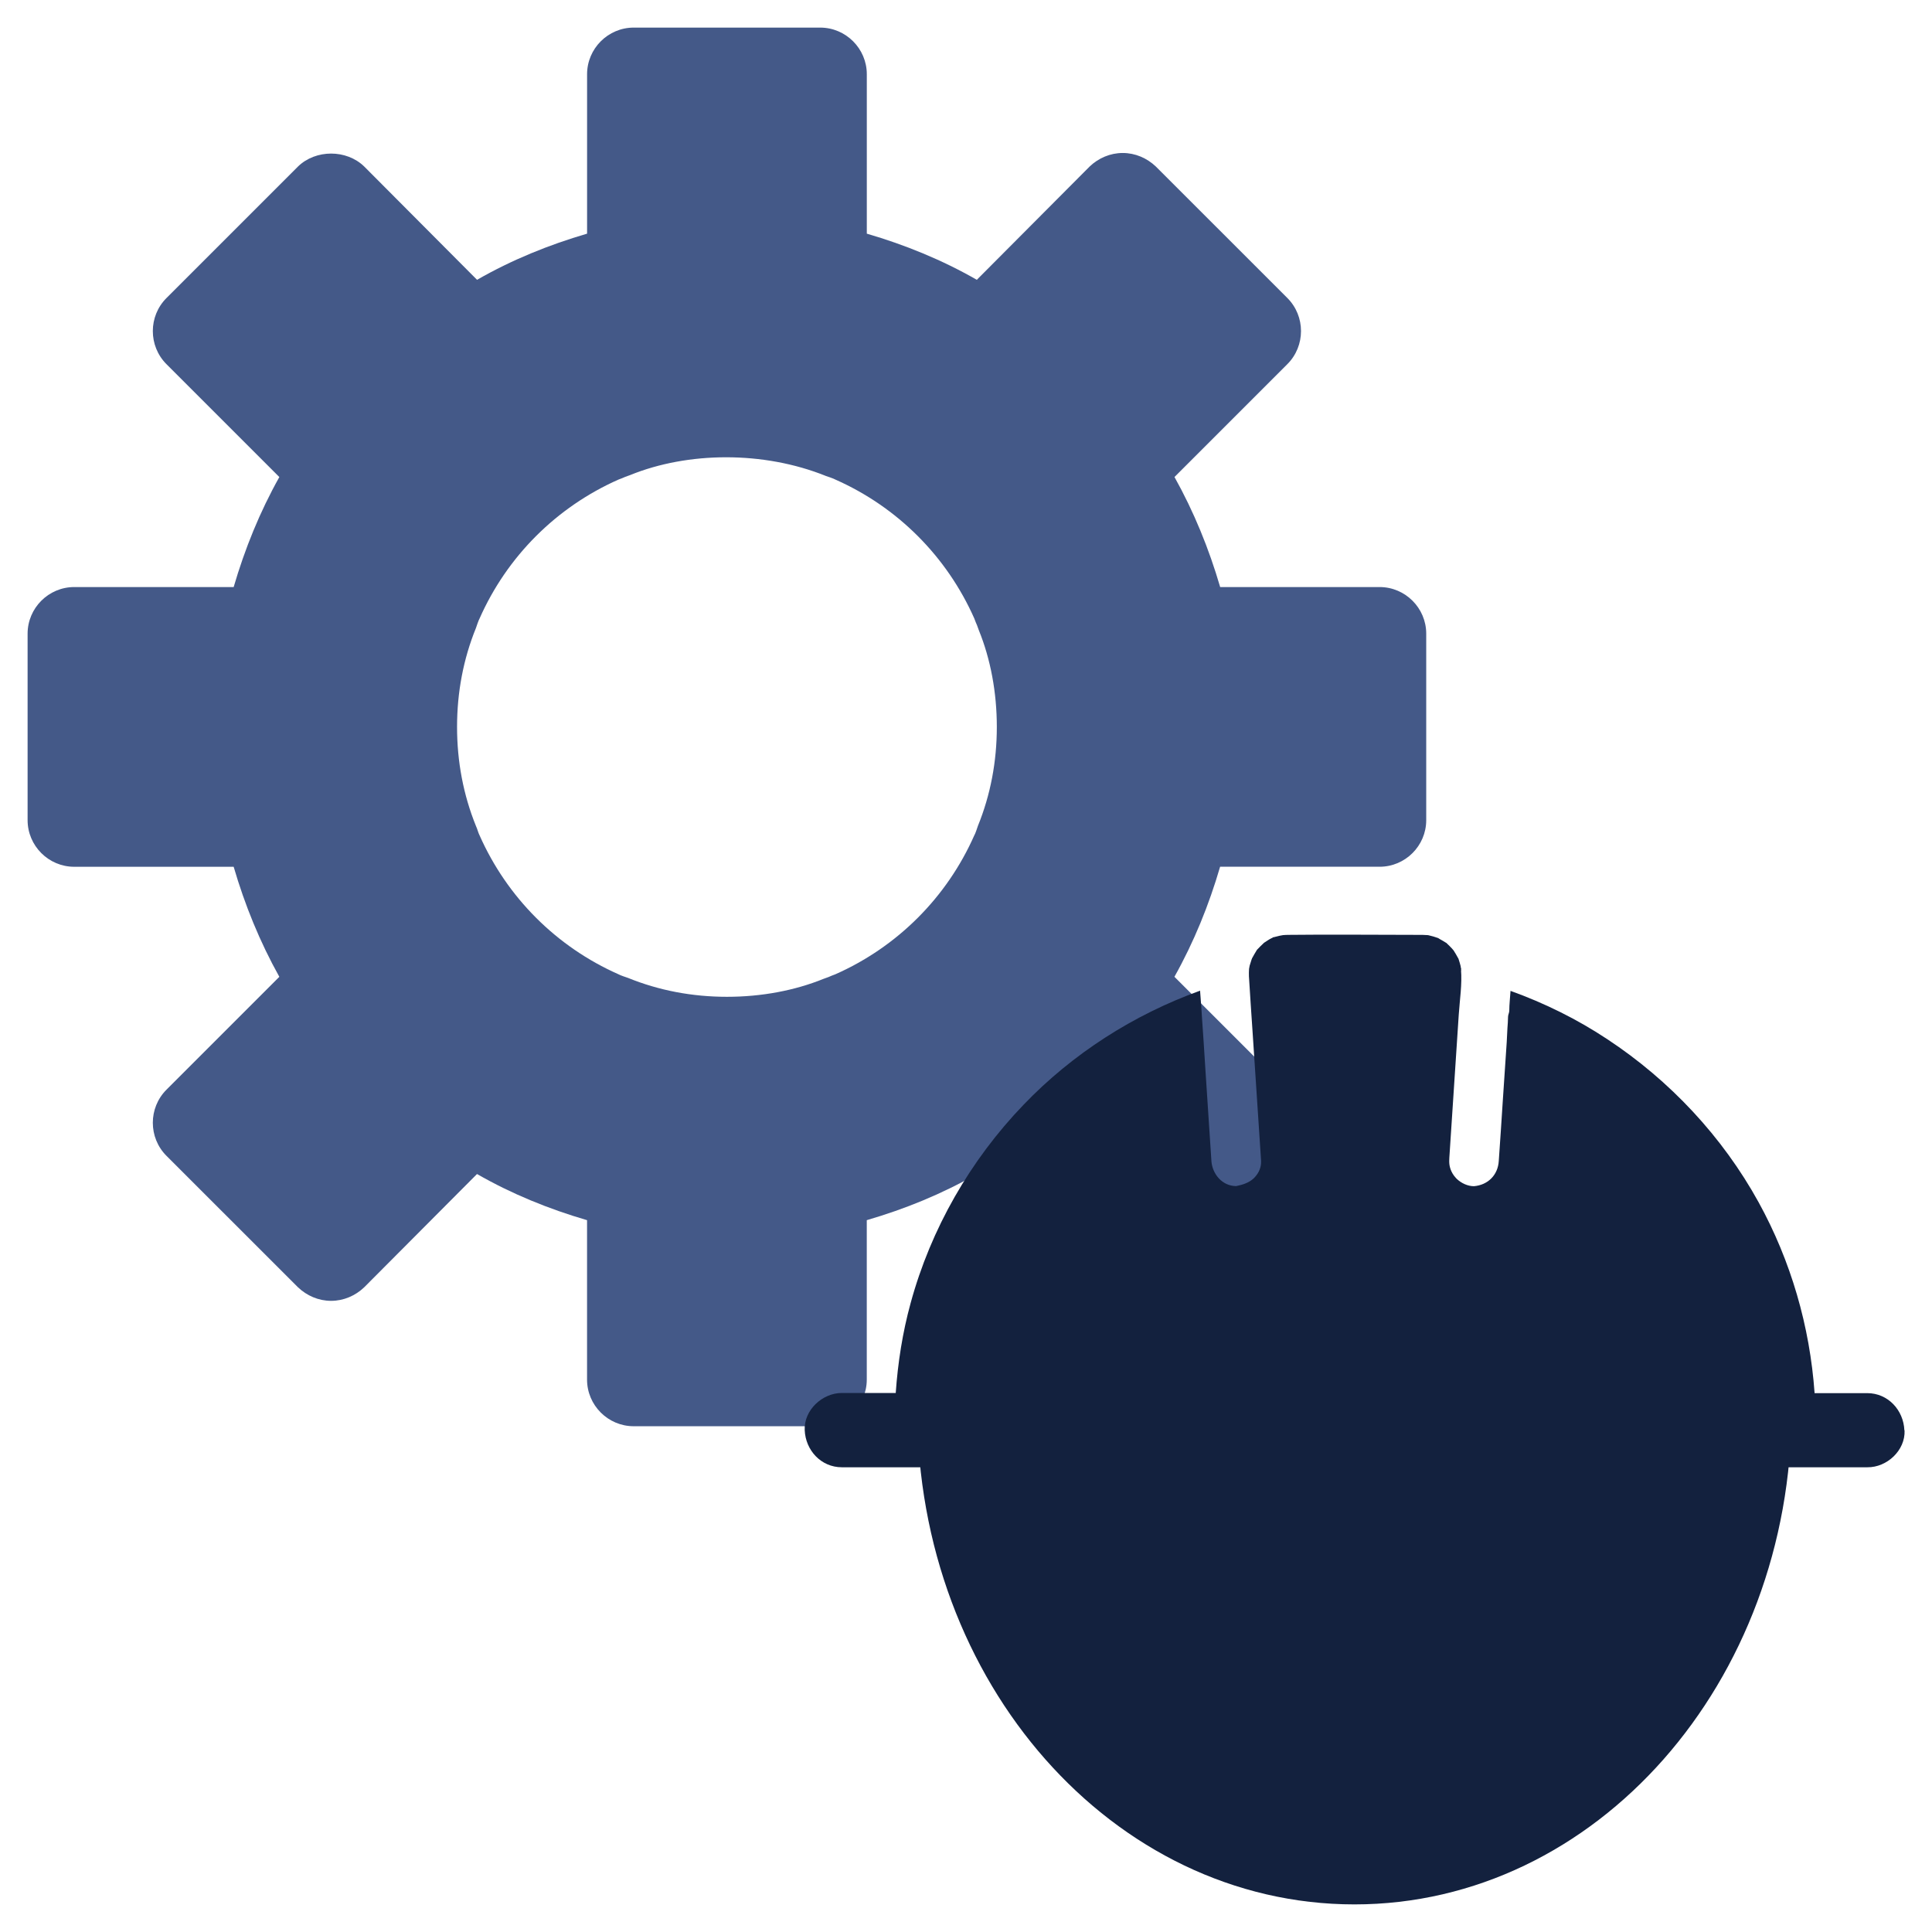 <?xml version="1.0" encoding="UTF-8"?><svg id="Layer_1" xmlns="http://www.w3.org/2000/svg" viewBox="0 0 700 700"><defs><style>.cls-1{fill:none;}.cls-2{fill:#13213e;}.cls-3{fill:#445988;}</style></defs><path class="cls-3" d="m499.86,212.7h-57.77c-4.05-13.85-9.48-27.2-16.55-39.87l40.88-40.88c6.61-6.59,6.61-17.4,0-23.99l-47.64-47.63c-3.21-3.04-7.43-4.9-11.99-4.9s-8.8,1.86-11.99,4.9l-40.88,41.05c-12.67-7.26-26.01-12.67-39.86-16.72V26.89c0-9.29-7.6-16.89-16.89-16.89h-67.57c-9.29,0-16.89,7.6-16.89,16.89v57.77c-13.85,4.05-27.2,9.46-39.87,16.72l-40.88-41.05c-6.42-6.25-17.57-6.25-23.99,0l-47.64,47.64c-6.61,6.59-6.61,17.4,0,23.99l40.88,40.88c-7.1,12.67-12.5,26.01-16.55,39.86H26.89c-9.29,0-16.89,7.6-16.89,16.89v67.57c0,9.29,7.6,16.89,16.89,16.89h57.77c4.05,13.85,9.48,27.2,16.55,39.87l-40.88,40.88c-6.61,6.59-6.61,17.4,0,23.99l47.64,47.63c3.21,3.04,7.43,4.9,11.99,4.9s8.8-1.86,11.99-4.9l40.88-41.05c12.67,7.26,26.01,12.67,39.87,16.72v57.77c0,9.29,7.6,16.89,16.89,16.89h67.57c9.29,0,16.89-7.6,16.89-16.89v-57.77c13.85-4.05,27.2-9.46,39.87-16.72l40.88,41.05c3.19,3.04,7.6,4.9,11.99,4.9s8.79-1.86,11.99-4.9l47.62-47.64c6.61-6.59,6.61-17.4,0-23.99l-40.88-40.88c7.1-12.67,12.5-26.01,16.55-39.87h57.79c9.29,0,16.89-7.59,16.89-16.88v-67.57c0-9.29-7.6-16.89-16.89-16.89h0Zm-146.85,89.95c-9.94,22.49-27.87,40.41-50.36,50.36-.49.16-2.12.81-2.44.98l-1.79.65c-10.43,4.24-22.49,6.52-35.04,6.52s-24.61-2.28-35.85-6.85c-.49-.16-2.93-.98-3.42-1.3-22.49-9.94-40.4-27.87-50.36-50.36-.49-.98-.65-1.79-.98-2.61-.18-.33-.18-.49-.34-.81-4.55-11.24-6.83-23.3-6.83-35.85s2.28-24.61,6.85-35.85c.16-.49.99-2.93,1.3-3.42,9.94-22.49,27.87-40.41,50.36-50.36.49-.16,2.12-.81,2.44-.98l1.78-.65c20.86-8.48,48.24-8.8,70.91.33.49.16,2.93.98,3.42,1.3,22.49,9.94,40.4,27.87,50.36,50.36.16.49.81,2.12.98,2.44l.65,1.79c4.24,10.43,6.52,22.49,6.52,35.04s-2.28,24.61-6.85,35.85c-.16.49-.97,2.93-1.3,3.42h0Z"/><polygon class="cls-1" points="271.74 366.72 267.87 363.36 267.83 363.36 271.74 366.72"/><path class="cls-2" d="m649.13,510.49c0,99.14-70.91,179.51-158.39,179.51s-158.39-80.37-158.39-179.51h316.78Z"/><path class="cls-2" d="m689.99,518.22c-.31-7.31-5.92-13.46-13.46-13.46h-19.07c-1.71-24.19-8.57-47.88-20.28-69.15-13.1-23.78-32.18-44.16-54.84-59.1-10.9-7.23-22.71-13.06-35.05-17.5-.13,2.38-.45,4.8-.45,7.18h0c0,.76-.45,1.48-.45,2.24h0c0,1.35-.13,2.74-.22,4.08-.04.85-.09,1.71-.13,2.56-.04.85-.09,1.71-.13,2.56-.49,7.18-.94,14.32-1.44,21.5-.45,7.18-.94,14.36-1.44,21.54-.31,5.03-3.86,8.66-8.98,9.11h0c-2.29,0-4.58-1.08-6.28-2.69-.13-.13-.22-.27-.36-.4-.85-.9-1.48-2.02-1.88-3.14v-.04h0c-.31-.85-.45-1.8-.45-2.69v-.22c.04-.4.04-.76.04-1.12l3.41-51.83c.36-5.43,1.26-10.99.81-16.42v-.04c.22.9,0,.58,0,.13h0s.09-.09.04-.13h.04v-.27c-.04-.36-.09-.49-.04.27-.09-.4-.09-.81-.18-1.21-.18-.81-.45-1.53-.67-2.29-.04-.13-.04-.22-.09-.31-.13-.22-.27-.45-.31-.54-.4-.81-.9-1.53-1.35-2.29v-.04c-.27-.31-.49-.63-.76-.9-.54-.58-1.08-1.12-1.66-1.66-.04-.04-.18-.18-.31-.31h0s-.13-.04-.18-.09c-.76-.45-1.48-.94-2.29-1.35-.09-.04-.31-.18-.58-.36-.13,0-.31-.09-.58-.18-.76-.27-1.53-.49-2.33-.67-.09,0-.4-.09-.72-.18h-.22c-.63,0-1.26-.09-1.88-.09h-1.84c-15.53,0-31.1-.18-46.63,0-.67,0-1.3.04-1.93.09-.4.09-.81.13-1.21.22-.81.18-1.53.36-2.33.58-.09.04-.13-.04-.18-.04h0c-.18.45-.31.27-.4.31-.9.45-1.71,1.03-2.56,1.57-.13.09-.22.18-.31.22-.18.18-.31.36-.4.4-.58.54-1.12,1.08-1.66,1.66l-.4.4c-.04.09-.13.18-.18.31-.49.85-1.03,1.66-1.48,2.56-.04.04-.18.22-.18.4h0s-.04.13-.09.18c-.22.76-.49,1.53-.72,2.29-.09.4-.18.81-.22,1.17-.04.9-.09,1.8-.04,2.69.4,6.87.9,13.73,1.35,20.6,1.03,15.39,2.06,30.83,3.05,46.22v.22c.04.99-.13,1.93-.45,2.78h0v.04c-.4,1.12-1.08,2.15-1.93,3.05l-.36.36c-1.71,1.57-3.99,2.29-6.28,2.74h0c-5.07,0-8.66-4.4-8.98-9.11,0-.22-.04-.45-.04-.67s-.04-.4-.04-.58c-.67-10.46-1.39-20.91-2.06-31.37-.22-3.5-.45-7-.67-10.5-.22-3.1-.4-6.19-.63-9.24-.04-.72-.09-1.44-.13-2.15,0-.18,0-.36-.04-.58-.13-2.2-.36-4.4-.49-6.6-24.1,8.71-46.18,22.8-63.95,41.33-19.34,20.1-33.61,45.01-40.93,71.89-2.92,10.64-4.62,21.54-5.39,32.54h-19.52c-7.05,0-13.78,6.19-13.46,13.46.31,7.31,5.92,13.46,13.46,13.46h371.58c7.05.09,13.78-6.1,13.46-13.37Z"/></svg>